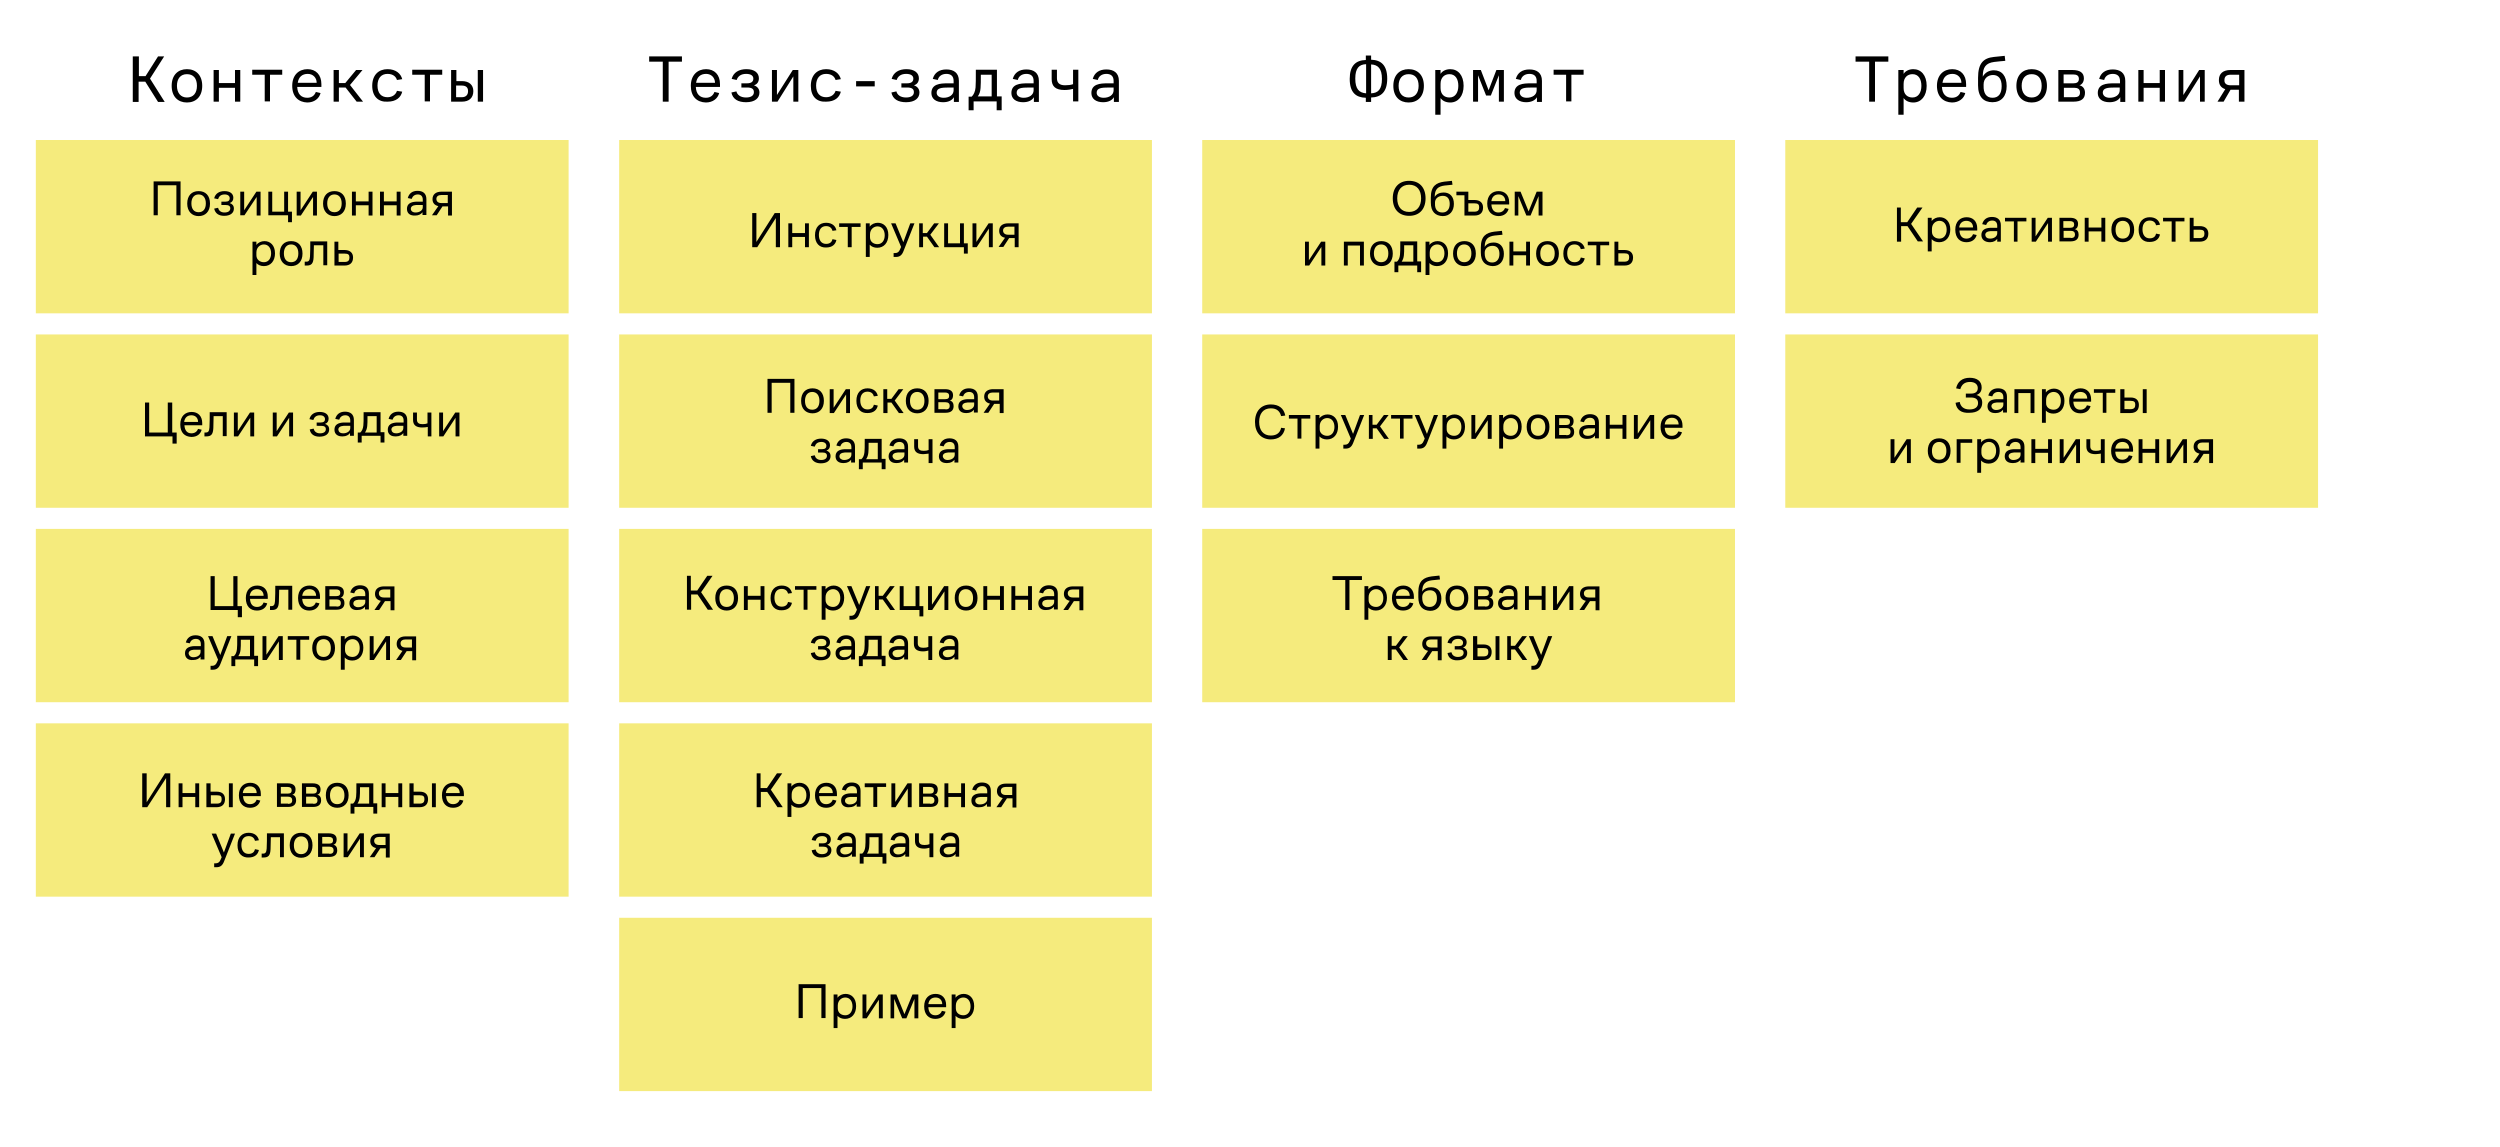 <svg xmlns="http://www.w3.org/2000/svg" xml:space="preserve" id="Layer_1" x="0" y="0" version="1.1" viewBox="0 0 900 412.8"><style>.st0{enable-background:new}.st1{fill:#f5eb7d}</style><g class="st0"><path d="M47.9 20.3H50v7.1h2.4l4.5-7.1h2.2l-5.1 8 5.3 8.4h-2.4l-4.6-7.3h-2.4v7.3h-2.1V20.3zM61.8 30.9c0-3.9 2.3-6 5.5-6s5.5 2.1 5.5 6-2.3 6-5.5 6-5.5-2.1-5.5-6m5.5 4.2c2.3 0 3.6-1.6 3.6-4.2 0-2.7-1.3-4.2-3.6-4.2s-3.6 1.6-3.6 4.2 1.4 4.2 3.6 4.2M76.9 25.2h1.9v4.7h5.8v-4.7h1.9v11.4h-1.9v-5h-5.8v5h-1.9zM95.2 26.9h-4.4v-1.8h10.8v1.8h-4.4v9.6h-1.9v-9.6zM105.2 30.9c0-3.9 2.4-6 5.5-6 3 0 5 2 5 5.4v1H107c.1 2.5 1.4 3.9 3.6 3.9 1.8 0 2.7-1 3.1-2.1l1.7.4c-.5 2-2.3 3.4-4.8 3.4-3.1-.1-5.4-2.1-5.4-6m8.8-1.1c0-1.8-1.3-3.2-3.2-3.2-2 0-3.3 1.1-3.6 3.2zM120.1 25.2h1.9v4.7h2.3l3.9-4.7h2.3l-4.5 5.4 4.7 6h-2.3l-4-5.1H122v5.1h-1.9zM134 30.9c0-3.9 2.3-6 5.5-6 3 0 4.8 1.6 5.3 3.6l-1.9.3c-.3-1.1-1.3-2.2-3.4-2.2-2.3 0-3.6 1.6-3.6 4.2 0 2.7 1.3 4.2 3.6 4.2 2 0 3.1-1.2 3.4-2.3l1.9.3c-.5 2.1-2.2 3.6-5.3 3.6-3.2.2-5.5-1.8-5.5-5.7M152.8 26.9h-4.4v-1.8h10.8v1.8h-4.4v9.6h-1.9v-9.6zM162.4 25.2h1.9v4h2c2.5 0 4.1 1.3 4.1 3.6 0 2.4-1.5 3.8-4.1 3.8h-3.9zm3.8 9.8c1.6 0 2.3-.9 2.3-2.2 0-1.4-.8-2-2.3-2h-2V35zm5.8-9.8h1.9v11.4H172z"/></g><g class="st0"><path d="M238.5 22.2h-4.8v-1.9h11.8v1.9h-4.8v14.4h-2.1V22.2zM248.7 30.9c0-3.9 2.4-6 5.5-6 3 0 5 2 5 5.4v1h-8.7c.1 2.5 1.4 3.9 3.6 3.9 1.8 0 2.7-1 3.1-2.1l1.7.4c-.5 2-2.3 3.4-4.8 3.4-3.2-.1-5.4-2.1-5.4-6m8.7-1.1c0-1.8-1.3-3.2-3.2-3.2-2 0-3.3 1.1-3.6 3.2zM263.3 33.3l1.8-.4c.3 1.2 1.4 2.2 3.5 2.2 1.9 0 2.8-.8 2.8-1.9s-.6-1.7-2.5-1.7h-2V30h2c1.7 0 2.3-.7 2.3-1.7s-.8-1.7-2.6-1.7c-1.9 0-3 .9-3.4 2.2l-1.8-.4c.6-2.3 2.6-3.5 5.3-3.5 3 0 4.5 1.4 4.5 3.3 0 1.2-.6 2.2-1.8 2.5 1.2.4 2 1.3 2 2.6 0 2-1.6 3.5-4.8 3.5-2.9 0-4.8-1.1-5.3-3.5M277.9 25.2h1.8v9l5.7-9h2v11.4h-1.8v-9.1l-5.7 9.1h-2zM291.9 30.9c0-3.9 2.3-6 5.5-6 3 0 4.8 1.6 5.3 3.6l-1.9.3c-.3-1.1-1.3-2.2-3.4-2.2-2.3 0-3.6 1.6-3.6 4.2 0 2.7 1.3 4.2 3.6 4.2 2 0 3.1-1.2 3.4-2.3l1.9.3c-.5 2.1-2.2 3.6-5.3 3.6-3.3.2-5.5-1.8-5.5-5.7M308.2 29.2h6.7v1.9h-6.7zM320.9 33.3l1.8-.4c.3 1.2 1.4 2.2 3.5 2.2 1.9 0 2.8-.8 2.8-1.9s-.6-1.7-2.5-1.7h-2V30h2c1.7 0 2.3-.7 2.3-1.7s-.8-1.7-2.6-1.7c-1.9 0-3 .9-3.4 2.2l-1.8-.4c.6-2.3 2.6-3.5 5.3-3.5 3 0 4.5 1.4 4.5 3.3 0 1.2-.6 2.2-1.8 2.5 1.2.4 2 1.3 2 2.6 0 2-1.6 3.5-4.8 3.5-2.9 0-4.8-1.1-5.3-3.5M335.3 33.5c0-3.3 3.2-3.5 5.8-3.5h2.2v-.9c0-1.8-1.1-2.5-2.6-2.5-1.7 0-2.8.9-3.1 2.2l-1.8-.4c.6-2.2 2.3-3.4 4.9-3.4s4.5 1.2 4.5 4.1v7.6h-1.8V35c-.7 1.2-2.1 1.8-3.9 1.8-2.5 0-4.2-1.2-4.2-3.3m4.4 1.7c2 0 3.6-1 3.6-2.7v-1h-1.5c-3 0-4.6.2-4.6 1.9 0 1.1 1 1.8 2.5 1.8M348.7 34.8h1.1c.7-.6 1.3-1.9 1.4-3.3.1-1.3.1-2.8.1-6.4h7.6v9.6h1.7v5h-1.8v-3.2h-8.3v3.2h-1.8zm8.3 0v-7.9h-3.9c0 2.2 0 3.6-.1 4.8-.1 1.3-.4 2.2-1 3h5zM364.1 33.5c0-3.3 3.2-3.5 5.8-3.5h2.2v-.9c0-1.8-1.1-2.5-2.6-2.5-1.7 0-2.8.9-3.1 2.2l-1.8-.4c.6-2.2 2.3-3.4 4.9-3.4s4.5 1.2 4.5 4.1v7.6h-1.8V35c-.7 1.2-2.1 1.8-3.9 1.8-2.5 0-4.2-1.2-4.2-3.3m4.4 1.7c2 0 3.6-1 3.6-2.7v-1h-1.5c-3 0-4.6.2-4.6 1.9 0 1.1 1 1.8 2.5 1.8M383.2 32.4c-3.2 0-4.6-1.3-4.6-3.9v-3.4h1.9v3.1c0 1.6.9 2.5 2.9 2.5 1.1 0 2.1-.1 2.9-.4v-5.2h1.9v11.4h-1.9V32c-.7.2-1.9.4-3.1.4M392.9 33.5c0-3.3 3.2-3.5 5.8-3.5h2.2v-.9c0-1.8-1.1-2.5-2.6-2.5-1.7 0-2.8.9-3.1 2.2l-1.8-.4c.6-2.2 2.3-3.4 4.9-3.4s4.5 1.2 4.5 4.1v7.6H401V35c-.7 1.2-2.1 1.8-3.9 1.8-2.5 0-4.2-1.2-4.2-3.3m4.4 1.7c2 0 3.6-1 3.6-2.7v-1h-1.5c-3 0-4.6.2-4.6 1.9 0 1.1 1 1.8 2.5 1.8"/></g><g class="st0"><path d="M491.7 35.2c-3.6-.1-5.8-1.9-5.8-6.8 0-4.8 2.2-6.7 5.8-6.8V20h1.9v1.5c3.6.1 5.8 2 5.8 6.8s-2.2 6.7-5.8 6.8v1.6h-1.9zm.1-1.6V23.1c-2.5.1-3.9 1.4-3.9 5.2s1.4 5.1 3.9 5.3m5.7-5.2c0-3.8-1.5-5.1-3.9-5.2v10.4c2.5-.1 3.9-1.4 3.9-5.2M501.6 30.9c0-3.9 2.3-6 5.5-6s5.5 2.1 5.5 6-2.3 6-5.5 6-5.5-2.1-5.5-6m5.5 4.2c2.3 0 3.6-1.6 3.6-4.2 0-2.7-1.3-4.2-3.6-4.2s-3.6 1.6-3.6 4.2 1.3 4.2 3.6 4.2M516.7 25.2h1.9v1.4c.6-1 1.9-1.7 3.5-1.7 2.8 0 4.8 2.2 4.8 6 0 3.7-2 6-4.8 6-1.6 0-2.8-.6-3.5-1.6v6h-1.9zm5.1 9.9c2.1 0 3.2-1.8 3.2-4.2 0-2.5-1.1-4.2-3.2-4.2-1.8 0-3.2 1.2-3.2 3.5v1.5c0 2.3 1.4 3.4 3.2 3.4M530.4 25.2h2.7l2.8 7.3 2.8-7.3h2.7v11.4h-1.8v-9.5l-2.9 7.3H535l-2.9-7.3v9.5h-1.8V25.2zM545.2 33.5c0-3.3 3.2-3.5 5.8-3.5h2.2v-.9c0-1.8-1.1-2.5-2.6-2.5-1.7 0-2.8.9-3.1 2.2l-1.8-.4c.6-2.2 2.3-3.4 4.9-3.4s4.5 1.2 4.5 4.1v7.6h-1.8V35c-.7 1.2-2.1 1.8-3.9 1.8-2.4 0-4.2-1.2-4.2-3.3m4.4 1.7c2 0 3.6-1 3.6-2.7v-1h-1.5c-3 0-4.6.2-4.6 1.9.1 1.1 1 1.8 2.5 1.8M563.7 26.9h-4.4v-1.8h10.8v1.8h-4.4v9.6h-1.9v-9.6z"/></g><g class="st0"><path d="M672.8 22.2H668v-1.9h11.8v1.9H675v14.4h-2.1V22.2zM683.4 25.2h1.9v1.4c.6-1 1.9-1.7 3.5-1.7 2.8 0 4.8 2.2 4.8 6 0 3.7-2 6-4.8 6-1.6 0-2.8-.6-3.5-1.6v6h-1.9zm5.1 9.9c2.1 0 3.2-1.8 3.2-4.2 0-2.5-1.1-4.2-3.2-4.2-1.8 0-3.2 1.2-3.2 3.5v1.5c0 2.3 1.4 3.4 3.2 3.4M697.3 30.9c0-3.9 2.4-6 5.5-6 3 0 5 2 5 5.4v1h-8.7c.1 2.5 1.4 3.9 3.6 3.9 1.8 0 2.7-1 3.1-2.1l1.7.4c-.5 2-2.3 3.4-4.8 3.4-3.1-.1-5.4-2.1-5.4-6m8.8-1.1c0-1.8-1.3-3.2-3.2-3.2-2 0-3.3 1.1-3.6 3.2zM712.1 30.7V28c0-5.2 1.9-7.1 5.7-7.5 1.6-.2 2.8-.3 3.9-.4l.2 1.8c-1.1.1-2.4.2-4 .4-3 .4-4.1 1.9-4.1 5.2v.1c.8-1.5 2.3-2.3 4-2.3 2.9 0 4.6 2.1 4.6 5.7s-1.9 5.8-5.1 5.8-5.2-1.9-5.2-6.1m5.2 4.5c2.2 0 3.3-1.5 3.3-4.2s-1.2-4-3.1-4-3.4 1.3-3.4 3.4v.4c-.1 2.8 1 4.4 3.2 4.4M725.9 30.9c0-3.9 2.3-6 5.5-6s5.5 2.1 5.5 6-2.3 6-5.5 6-5.5-2.1-5.5-6m5.5 4.2c2.3 0 3.6-1.6 3.6-4.2 0-2.7-1.3-4.2-3.6-4.2s-3.6 1.6-3.6 4.2 1.4 4.2 3.6 4.2M741 25.2h5q4.2 0 4.2 3c0 1.2-.6 2.2-1.6 2.5 1.2.3 2 1.2 2 2.7 0 2.2-1.4 3.2-4.2 3.2H741zm5.4 4.8c1.2 0 2-.4 2-1.6s-.8-1.6-2.1-1.6h-3.4V30zm.3 5c1.3 0 2.1-.4 2.1-1.7s-.9-1.7-2.1-1.7H743V35zM755.2 33.5c0-3.3 3.2-3.5 5.8-3.5h2.2v-.9c0-1.8-1.1-2.5-2.6-2.5-1.7 0-2.8.9-3.1 2.2l-1.8-.4c.6-2.2 2.3-3.4 4.9-3.4s4.5 1.2 4.5 4.1v7.6h-1.8V35c-.7 1.2-2.1 1.8-3.9 1.8-2.5 0-4.2-1.2-4.2-3.3m4.3 1.7c2 0 3.6-1 3.6-2.7v-1h-1.5c-3 0-4.6.2-4.6 1.9.1 1.1 1 1.8 2.5 1.8M769.8 25.2h1.9v4.7h5.8v-4.7h1.9v11.4h-1.9v-5h-5.8v5h-1.9zM784.2 25.2h1.8v9l5.7-9h2v11.4H792v-9.1l-5.7 9.1h-2V25.2zM806 32.3h-3l-2.5 4.3h-2.2l2.8-4.5c-1.5-.5-2.3-1.5-2.3-3.3 0-2.3 1.5-3.6 4.2-3.6h5v11.4h-2zm-3-1.6h3.1v-3.8H803c-1.5 0-2.2.7-2.2 1.9-.1 1.2.7 1.9 2.2 1.9"/></g><path d="M12.9 50.4h191.8v62.4H12.9z" class="st1"/><g class="st0"><path d="M55.2 65.3H65v12.2h-1.5V66.7h-6.7v10.8h-1.5V65.3zM67.4 73.3c0-2.9 1.6-4.5 4.1-4.5s4.1 1.6 4.1 4.5-1.7 4.5-4.1 4.5-4.1-1.7-4.1-4.5m4.1 3.1c1.7 0 2.6-1.2 2.6-3.2s-1-3.2-2.6-3.2-2.6 1.2-2.6 3.2.9 3.2 2.6 3.2M77.1 75.1l1.4-.3c.2.9.9 1.7 2.3 1.7s2.1-.6 2.1-1.5c0-.8-.5-1.2-1.7-1.2h-1.5v-1.2h1.5c1.1 0 1.5-.5 1.5-1.2 0-.8-.6-1.4-1.8-1.4-1.4 0-2.1.7-2.4 1.7l-1.4-.3c.4-1.7 1.8-2.6 3.7-2.6 2 0 3.2.9 3.2 2.4 0 .9-.4 1.6-1.3 1.9.9.3 1.5.9 1.5 2 0 1.6-1.3 2.6-3.5 2.6-1.9 0-3.2-.8-3.6-2.6M86.5 69h1.4v6.7l4.4-6.7h1.5v8.6h-1.4v-6.7L88 77.5h-1.5zM103.8 77.5h-7.2V69H98v7.2h4.3V69h1.4v7.2h1.4V80h-1.4v-2.5zM106.8 69h1.4v6.7l4.4-6.7h1.5v8.6h-1.4v-6.7l-4.4 6.7h-1.5zM116.3 73.3c0-2.9 1.6-4.5 4.1-4.5s4.1 1.6 4.1 4.5-1.7 4.5-4.1 4.5-4.1-1.7-4.1-4.5m4.1 3.1c1.7 0 2.6-1.2 2.6-3.2s-1-3.2-2.6-3.2-2.6 1.2-2.6 3.2.9 3.2 2.6 3.2M126.7 69h1.4v3.5h4.6V69h1.4v8.6h-1.4v-3.7h-4.6v3.7h-1.4zM136.8 69h1.4v3.5h4.6V69h1.4v8.6h-1.4v-3.7h-4.6v3.7h-1.4zM146.5 75.2c0-1.8 1.3-2.5 3.3-2.6h2.4v-.7c0-1.3-.7-1.9-1.8-1.9-1.2 0-1.9.7-2.2 1.6l-1.4-.3c.4-1.6 1.6-2.6 3.5-2.6s3.2.9 3.2 3v5.7h-1.4v-1c-.5.7-1.4 1.2-2.6 1.2-1.9.1-3-.8-3-2.4m3.1 1.3c1.5 0 2.6-.8 2.6-1.9v-.8h-2.4c-1.2.1-1.9.5-1.9 1.4 0 .7.6 1.3 1.7 1.3M161.2 74.3h-1.9l-2.1 3.2h-1.7l2.3-3.3c-1.4-.3-2.1-1.2-2.1-2.5 0-1.8 1.3-2.7 3.2-2.7h3.8v8.6h-1.4v-3.3zm-2.3-1.2h2.3v-2.9h-2.3c-1.1 0-1.8.5-1.8 1.4s.6 1.5 1.8 1.5"/></g><g class="st0"><path d="M90.9 87h1.4v1.2c.6-.9 1.8-1.4 2.9-1.4 2.1 0 3.8 1.5 3.8 4.4 0 2.8-1.6 4.6-4 4.6-1.1 0-2.1-.4-2.7-1.1V99h-1.4zm4.1 7.4c1.6 0 2.6-1.3 2.6-3.2S96.6 88 95 88c-1.3 0-2.7 1-2.7 2.9v1c0 1.6 1.3 2.5 2.7 2.5M100.7 91.3c0-2.9 1.6-4.5 4.1-4.5s4.1 1.6 4.1 4.5-1.7 4.5-4.1 4.5-4.1-1.7-4.1-4.5m4.1 3.1c1.7 0 2.6-1.2 2.6-3.2s-1-3.2-2.6-3.2-2.6 1.2-2.6 3.2.9 3.2 2.6 3.2M109.8 94.2h.5c.9 0 1.2-.5 1.3-1.8.1-1.4.1-4.1.1-5.5h6.1v8.6h-1.4v-7.2H113c0 1.4-.1 3.2-.1 4.3-.1 2.3-.8 3-2.5 3h-.7v-1.4zM120.4 87h1.4v3h2.2c2 0 3.1 1 3.1 2.7 0 1.8-1 2.9-3.1 2.9h-3.6zm3.7 7.3c1.3 0 1.7-.6 1.7-1.6s-.4-1.4-1.7-1.4h-2.2v3z"/></g><path d="M12.9 120.4h191.8v62.4H12.9z" class="st1"/><g class="st0"><path d="M62.1 157.1h-9.9v-12.2h1.5v10.8h6.7v-10.8H62v10.8h1.6v4h-1.5zM64.9 152.8c0-3 1.8-4.5 4.1-4.5s3.8 1.5 3.8 4v.8h-6.4c.1 1.9 1 2.9 2.5 2.9 1.4 0 2.1-.8 2.4-1.6l1.3.3c-.4 1.5-1.6 2.6-3.7 2.6-2.4-.1-4-1.5-4-4.5m6.4-.9c0-1.4-.9-2.4-2.4-2.4-1.4 0-2.4.8-2.6 2.4zM73.6 155.7h.5c.9 0 1.2-.5 1.3-1.8.1-1.4.1-4.1.1-5.5h6.1v8.6h-1.4v-7.2h-3.3c0 1.4-.1 3.2-.1 4.3-.1 2.3-.8 3-2.5 3h-.7zM84.2 148.5h1.4v6.7l4.4-6.7h1.5v8.6h-1.4v-6.7l-4.4 6.7h-1.5zM98.2 148.5h1.4v6.7l4.4-6.7h1.5v8.6h-1.4v-6.7l-4.4 6.7h-1.5zM111.5 154.6l1.4-.3c.2.9.9 1.7 2.3 1.7s2.1-.6 2.1-1.5c0-.8-.5-1.2-1.7-1.2H114v-1.2h1.5c1.1 0 1.5-.5 1.5-1.2 0-.8-.6-1.4-1.8-1.4-1.4 0-2.1.7-2.4 1.7l-1.4-.3c.4-1.7 1.8-2.6 3.7-2.6 2 0 3.2.9 3.2 2.4 0 .9-.4 1.6-1.3 1.9.9.3 1.5.9 1.5 2 0 1.6-1.3 2.6-3.5 2.6-1.8 0-3.2-.8-3.5-2.6M120.4 154.7c0-1.8 1.3-2.5 3.3-2.6h2.4v-.7c0-1.3-.7-1.9-1.8-1.9-1.2 0-1.9.7-2.2 1.6l-1.4-.3c.4-1.6 1.6-2.6 3.5-2.6s3.2.9 3.2 3v5.7H126v-1c-.5.7-1.4 1.2-2.6 1.2-1.8.1-3-.8-3-2.4m3.1 1.3c1.5 0 2.6-.8 2.6-1.9v-.8h-2.4c-1.2.1-1.9.5-1.9 1.4.1.8.7 1.3 1.7 1.3M128.8 155.7h.9c.6-.5 1-1.4 1.1-2.5.1-.8.1-1.9.1-4.8h6.1v7.2h1.4v3.7H137v-2.4h-6.8v2.4h-1.4zm6.8 0v-5.9h-3.3c0 1.7 0 2.9-.1 3.6-.1 1-.4 1.7-.8 2.3zM139.6 154.7c0-1.8 1.3-2.5 3.3-2.6h2.4v-.7c0-1.3-.7-1.9-1.8-1.9-1.2 0-1.9.7-2.2 1.6l-1.4-.3c.4-1.6 1.6-2.6 3.5-2.6s3.2.9 3.2 3v5.7h-1.4v-1c-.5.7-1.4 1.2-2.6 1.2-1.9.1-3-.8-3-2.4m3 1.3c1.5 0 2.6-.8 2.6-1.9v-.8h-2.4c-1.2.1-1.9.5-1.9 1.4.1.8.7 1.3 1.7 1.3M152 153.9c-2.1 0-3.3-.8-3.3-2.7v-2.7h1.4v2.6c0 1.2.8 1.6 2 1.6.8 0 1.3-.1 1.8-.3v-3.9h1.4v8.6H154v-3.4c-.5.1-1.2.2-2 .2M158.1 148.5h1.4v6.7l4.4-6.7h1.5v8.6H164v-6.7l-4.4 6.7h-1.5z"/></g><path d="M12.9 190.4h191.8v62.4H12.9z" class="st1"/><g class="st0"><path d="M85.7 219.6h-9.9v-12.2h1.5v10.8H84v-10.8h1.5v10.8h1.6v4h-1.5v-2.6zM88.5 215.3c0-3 1.8-4.5 4.1-4.5s3.8 1.5 3.8 4v.8H90c.1 1.9 1 2.9 2.5 2.9 1.4 0 2.1-.8 2.4-1.6l1.3.3c-.4 1.5-1.6 2.6-3.7 2.6-2.4 0-4-1.5-4-4.5m6.4-.8c0-1.4-.9-2.4-2.4-2.4-1.4 0-2.4.8-2.6 2.4zM97.2 218.2h.5c.9 0 1.2-.5 1.3-1.8.1-1.4.1-4.1.1-5.5h6.1v8.6h-1.4v-7.2h-3.3c0 1.4-.1 3.2-.1 4.3-.1 2.3-.8 3-2.5 3h-.7zM107.3 215.3c0-3 1.8-4.5 4.1-4.5s3.8 1.5 3.8 4v.8h-6.4c.1 1.9 1 2.9 2.5 2.9 1.4 0 2.1-.8 2.4-1.6l1.3.3c-.4 1.5-1.6 2.6-3.7 2.6-2.3 0-4-1.5-4-4.5m6.5-.8c0-1.4-.9-2.4-2.4-2.4-1.4 0-2.4.8-2.6 2.4zM117.2 211h3.7c2 0 2.9.8 2.9 2.2 0 .9-.3 1.7-1.2 1.9 1 .2 1.4 1 1.4 2 0 1.5-.9 2.4-2.9 2.4h-4V211zm3.9 3.6c1 0 1.4-.4 1.4-1.2q0-1.2-1.5-1.2h-2.4v2.4zm.1 3.8c1.1 0 1.5-.5 1.5-1.3s-.5-1.3-1.5-1.3h-2.6v2.5h2.6zM125.8 217.2c0-1.8 1.3-2.5 3.3-2.6h2.4v-.7c0-1.3-.7-1.9-1.8-1.9-1.2 0-1.9.7-2.2 1.6l-1.4-.3c.4-1.6 1.6-2.6 3.5-2.6s3.2.9 3.2 3v5.7h-1.4v-1c-.5.7-1.4 1.2-2.6 1.2-1.8.2-3-.8-3-2.4m3.1 1.4c1.5 0 2.6-.8 2.6-1.9v-.8h-2.4c-1.2.1-1.9.5-1.9 1.4 0 .7.7 1.3 1.7 1.3M140.5 216.4h-1.9l-2.1 3.2h-1.7l2.3-3.3c-1.4-.3-2.1-1.2-2.1-2.5 0-1.8 1.3-2.7 3.2-2.7h3.8v8.6h-1.4v-3.3zm-2.3-1.3h2.3v-2.9h-2.3c-1.1 0-1.8.5-1.8 1.4s.6 1.5 1.8 1.5"/></g><g class="st0"><path d="M66.6 235.2c0-1.8 1.3-2.5 3.3-2.6h2.4v-.7c0-1.3-.7-1.9-1.8-1.9-1.2 0-1.9.7-2.2 1.6l-1.4-.3c.4-1.6 1.6-2.6 3.5-2.6s3.2.9 3.2 3v5.7h-1.4v-1c-.5.7-1.4 1.2-2.6 1.2-1.9.2-3-.8-3-2.4m3 1.4c1.5 0 2.6-.8 2.6-1.9v-.8h-2.4c-1.2.1-1.9.5-1.9 1.4.1.7.7 1.3 1.7 1.3M75.8 239.7h.5c.8 0 1.4-.3 1.8-1.3l.4-.9-3.6-8.5h1.6l2.8 6.8 2.5-6.8h1.5l-3.9 9.9c-.6 1.6-1.4 2.2-2.8 2.2h-.8zM83.3 236.2h.9c.6-.5 1-1.4 1.1-2.5.1-.8.1-1.9.1-4.8h6.1v7.2h1.4v3.7h-1.4v-2.4h-6.8v2.4h-1.4zm6.7 0v-5.9h-3.3c0 1.7 0 2.9-.1 3.6-.1 1-.4 1.7-.8 2.3zM94.5 229h1.4v6.7l4.4-6.7h1.5v8.6h-1.4v-6.7l-4.4 6.7h-1.5zM106.8 230.3h-3.2V229h7.7v1.3h-3.2v7.2h-1.4v-7.2zM112.4 233.3c0-2.9 1.6-4.5 4.1-4.5s4.1 1.6 4.1 4.5-1.7 4.5-4.1 4.5-4.1-1.6-4.1-4.5m4.1 3.2c1.7 0 2.6-1.2 2.6-3.2s-1-3.2-2.6-3.2-2.6 1.2-2.6 3.2.9 3.2 2.6 3.2M122.7 229h1.4v1.2c.6-.9 1.8-1.4 2.9-1.4 2.1 0 3.8 1.5 3.8 4.4 0 2.8-1.6 4.6-4 4.6-1.1 0-2.1-.4-2.7-1.1v4.4h-1.4zm4.2 7.5c1.6 0 2.6-1.3 2.6-3.2s-1-3.2-2.6-3.2c-1.3 0-2.7 1-2.7 2.9v1c0 1.6 1.2 2.5 2.7 2.5M133.1 229h1.4v6.7l4.4-6.7h1.5v8.6H139v-6.7l-4.4 6.7h-1.5zM148.3 234.4h-1.9l-2.1 3.2h-1.7l2.3-3.3c-1.4-.3-2.1-1.2-2.1-2.5 0-1.8 1.3-2.7 3.2-2.7h3.8v8.6h-1.4v-3.3zm-2.3-1.3h2.3v-2.9H146c-1.1 0-1.8.5-1.8 1.4s.6 1.5 1.8 1.5"/></g><path d="M12.9 260.4h191.8v62.4H12.9z" class="st1"/><g class="st0"><path d="M51.3 278.4h1.5v10.4l6.6-10.4h1.9v12.2h-1.5v-10.5L53 290.6h-1.8v-12.2zM64.3 282h1.4v3.5h4.6V282h1.4v8.6h-1.4v-3.7h-4.6v3.7h-1.4zM74.4 282h1.4v3H78c2 0 3 1 3 2.7 0 1.8-1 2.9-3.1 2.9h-3.6V282zm3.7 7.3c1.3 0 1.7-.6 1.7-1.6s-.4-1.4-1.7-1.4h-2.2v3zm4.3-7.3h1.4v8.6h-1.4zM86 286.3c0-3 1.8-4.5 4.1-4.5s3.8 1.5 3.8 4v.8h-6.4c.1 1.9 1 2.9 2.5 2.9 1.4 0 2.1-.8 2.4-1.6l1.3.3c-.4 1.5-1.6 2.6-3.7 2.6-2.3 0-4-1.5-4-4.5m6.4-.8c0-1.4-.9-2.4-2.4-2.4-1.4 0-2.4.8-2.6 2.4zM99.8 282h3.7c2 0 2.9.8 2.9 2.2 0 .9-.3 1.7-1.2 1.9 1 .2 1.4 1 1.4 2 0 1.5-.9 2.4-2.9 2.4h-4V282zm3.8 3.7c1 0 1.4-.4 1.4-1.2q0-1.2-1.5-1.2h-2.4v2.4zm.1 3.7c1.1 0 1.5-.5 1.5-1.3s-.5-1.3-1.5-1.3h-2.6v2.5h2.6zM108.8 282h3.7c2 0 2.9.8 2.9 2.2 0 .9-.3 1.7-1.2 1.9 1 .2 1.4 1 1.4 2 0 1.5-.9 2.4-2.9 2.4h-4V282zm3.9 3.7c1 0 1.4-.4 1.4-1.2q0-1.2-1.5-1.2h-2.4v2.4zm.1 3.7c1.1 0 1.5-.5 1.5-1.3s-.5-1.3-1.5-1.3h-2.6v2.5h2.6zM117.3 286.3c0-2.9 1.6-4.5 4.1-4.5s4.1 1.6 4.1 4.5-1.7 4.5-4.1 4.5-4.1-1.6-4.1-4.5m4.1 3.2c1.7 0 2.6-1.2 2.6-3.2s-1-3.2-2.6-3.2-2.6 1.2-2.6 3.2.9 3.2 2.6 3.2M126.2 289.3h.9c.6-.5 1-1.4 1.1-2.5.1-.8.1-1.9.1-4.8h6.1v7.2h1.4v3.7h-1.4v-2.4h-6.8v2.4h-1.4zm6.7 0v-5.9h-3.3c0 1.7 0 2.9-.1 3.6-.1 1-.4 1.7-.8 2.3zM137.4 282h1.4v3.5h4.6V282h1.4v8.6h-1.4v-3.7h-4.6v3.7h-1.4zM147.5 282h1.4v3h2.2c2 0 3 1 3 2.7 0 1.8-1 2.9-3.1 2.9h-3.6V282zm3.6 7.3c1.3 0 1.7-.6 1.7-1.6s-.4-1.4-1.7-1.4h-2.2v3zm4.4-7.3h1.4v8.6h-1.4zM159.1 286.3c0-3 1.8-4.5 4.1-4.5s3.8 1.5 3.8 4v.8h-6.4c.1 1.9 1 2.9 2.5 2.9 1.4 0 2.1-.8 2.4-1.6l1.3.3c-.4 1.5-1.6 2.6-3.7 2.6-2.3 0-4-1.5-4-4.5m6.4-.8c0-1.4-.9-2.4-2.4-2.4-1.4 0-2.4.8-2.6 2.4z"/></g><g class="st0"><path d="M77.1 310.8h.5c.8 0 1.4-.3 1.8-1.3l.4-.9-3.6-8.5h1.6l2.8 6.8 2.5-6.8h1.5l-3.9 9.9c-.6 1.6-1.4 2.2-2.8 2.2h-.8zM85.5 304.3c0-3 1.7-4.5 4-4.5 2.2 0 3.4 1.2 3.7 2.7l-1.4.2c-.2-.8-.8-1.7-2.3-1.7-1.7 0-2.6 1.2-2.6 3.2 0 1.9.9 3.2 2.6 3.2 1.5 0 2.1-.8 2.3-1.7l1.4.3c-.3 1.5-1.4 2.7-3.7 2.7-2.3.1-4-1.4-4-4.4M94.2 307.3h.5c.9 0 1.2-.5 1.3-1.8.1-1.4.1-4.1.1-5.5h6.1v8.6h-1.4v-7.2h-3.3c0 1.4-.1 3.2-.1 4.3-.1 2.3-.8 3-2.5 3h-.7zM104.3 304.3c0-2.9 1.6-4.5 4.1-4.5s4.1 1.6 4.1 4.5-1.7 4.5-4.1 4.5-4.1-1.6-4.1-4.5m4.1 3.2c1.7 0 2.6-1.2 2.6-3.2s-1-3.2-2.6-3.2-2.6 1.2-2.6 3.2.9 3.2 2.6 3.2M114.6 300h3.7c2 0 2.9.8 2.9 2.2 0 .9-.3 1.7-1.2 1.9 1 .2 1.4 1 1.4 2 0 1.5-.9 2.4-2.9 2.4h-4V300zm3.9 3.7c1 0 1.4-.4 1.4-1.2q0-1.2-1.5-1.2H116v2.4zm.1 3.7c1.1 0 1.5-.5 1.5-1.3s-.5-1.3-1.5-1.3H116v2.5h2.6zM123.7 300h1.4v6.7l4.4-6.7h1.5v8.6h-1.4v-6.7l-4.4 6.7h-1.5zM138.8 305.4h-1.9l-2.1 3.2h-1.7l2.3-3.3c-1.4-.3-2.1-1.2-2.1-2.5 0-1.8 1.3-2.7 3.2-2.7h3.8v8.6h-1.4v-3.3zm-2.3-1.2h2.3v-2.9h-2.3c-1.1 0-1.8.5-1.8 1.4s.7 1.5 1.8 1.5"/></g><path d="M222.9 50.4h191.8v62.4H222.9z" class="st1"/><g class="st0"><path d="M270.8 76.7h1.5v10.4l6.6-10.4h1.9V89h-1.5V78.5L272.6 89h-1.8zM283.8 80.4h1.4v3.5h4.6v-3.5h1.4V89h-1.4v-3.7h-4.6V89h-1.4zM293.4 84.7c0-3 1.7-4.5 4-4.5 2.2 0 3.4 1.2 3.7 2.7l-1.4.2c-.2-.8-.8-1.7-2.3-1.7-1.7 0-2.6 1.2-2.6 3.2 0 1.9.9 3.2 2.6 3.2 1.5 0 2.1-.8 2.3-1.7l1.4.3c-.3 1.5-1.4 2.7-3.7 2.7-2.3.1-4-1.4-4-4.4M305.3 81.7h-3.2v-1.3h7.7v1.3h-3.2V89h-1.4v-7.3zM311.7 80.4h1.4v1.2c.6-.9 1.8-1.4 2.9-1.4 2.1 0 3.8 1.5 3.8 4.4 0 2.8-1.6 4.6-4 4.6-1.1 0-2.1-.4-2.7-1.1v4.4h-1.4zm4.2 7.5c1.6 0 2.6-1.3 2.6-3.2s-1-3.2-2.6-3.2c-1.3 0-2.7 1-2.7 2.9v1c0 1.6 1.2 2.5 2.7 2.5M321.7 91.1h.5c.8 0 1.4-.3 1.8-1.3l.4-.9-3.6-8.5h1.6l2.8 6.8 2.5-6.8h1.5l-3.9 9.9c-.6 1.6-1.4 2.2-2.8 2.2h-.8zM330.8 80.4h1.4v3.5h1.5l2.6-3.5h1.7l-3.1 4.1 3.2 4.5h-1.7l-2.7-3.8h-1.4V89h-1.4v-8.6zM347.1 89h-7.2v-8.6h1.4v7.2h4.3v-7.2h1.4v7.2h1.4v3.7H347V89zM350.1 80.4h1.4v6.7l4.4-6.7h1.5V89H356v-6.7l-4.4 6.7h-1.5zM365.2 85.7h-1.9l-2.1 3.2h-1.7l2.3-3.3c-1.4-.3-2.1-1.2-2.1-2.5 0-1.8 1.3-2.7 3.2-2.7h3.8V89h-1.4v-3.3zm-2.3-1.2h2.3v-2.9h-2.3c-1.1 0-1.8.5-1.8 1.4s.7 1.5 1.8 1.5"/></g><path d="M222.9 120.4h191.8v62.4H222.9z" class="st1"/><g class="st0"><path d="M276.2 136.4h9.8v12.2h-1.5v-10.8h-6.7v10.8h-1.5v-12.2zM288.4 144.3c0-2.9 1.6-4.5 4.1-4.5s4.1 1.6 4.1 4.5-1.7 4.5-4.1 4.5-4.1-1.6-4.1-4.5m4 3.2c1.7 0 2.6-1.2 2.6-3.2s-1-3.2-2.6-3.2-2.6 1.2-2.6 3.2.9 3.2 2.6 3.2M298.7 140.1h1.4v6.7l4.4-6.7h1.5v8.6h-1.4V142l-4.4 6.7h-1.5zM308.3 144.3c0-3 1.7-4.5 4-4.5 2.2 0 3.4 1.2 3.7 2.7l-1.4.2c-.2-.8-.8-1.7-2.3-1.7-1.7 0-2.6 1.2-2.6 3.2 0 1.9.9 3.2 2.6 3.2 1.5 0 2.1-.8 2.3-1.7l1.4.3c-.3 1.5-1.4 2.7-3.7 2.7-2.3.1-4-1.4-4-4.4M318 140.1h1.4v3.5h1.5l2.6-3.5h1.7l-3.1 4.1 3.2 4.5h-1.7l-2.7-3.8h-1.4v3.8H318zM326.1 144.3c0-2.9 1.6-4.5 4.1-4.5s4.1 1.6 4.1 4.5-1.7 4.5-4.1 4.5-4.1-1.6-4.1-4.5m4.1 3.2c1.7 0 2.6-1.2 2.6-3.2s-1-3.2-2.6-3.2-2.6 1.2-2.6 3.2.9 3.2 2.6 3.2M336.5 140.1h3.7c2 0 2.9.8 2.9 2.2 0 .9-.3 1.7-1.2 1.9 1 .2 1.4 1 1.4 2 0 1.5-.9 2.4-2.9 2.4h-4v-8.5zm3.8 3.6c1 0 1.4-.4 1.4-1.2q0-1.2-1.5-1.2h-2.4v2.4zm.1 3.7c1.1 0 1.5-.5 1.5-1.3s-.5-1.3-1.5-1.3h-2.6v2.5h2.6zM345 146.3c0-1.8 1.3-2.5 3.3-2.6h2.4v-.7c0-1.3-.7-1.9-1.8-1.9-1.2 0-1.9.7-2.2 1.6l-1.4-.3c.4-1.6 1.6-2.6 3.5-2.6s3.2.9 3.2 3v5.7h-1.4v-1c-.5.7-1.4 1.2-2.6 1.2-1.8.1-3-.8-3-2.4m3.1 1.3c1.5 0 2.6-.8 2.6-1.9v-.8h-2.4c-1.2.1-1.9.5-1.9 1.4.1.7.7 1.3 1.7 1.3M359.8 145.4h-1.9l-2.1 3.2h-1.7l2.3-3.3c-1.4-.3-2.1-1.2-2.1-2.5 0-1.8 1.3-2.7 3.2-2.7h3.8v8.6h-1.4v-3.3zm-2.4-1.2h2.3v-2.9h-2.3c-1.1 0-1.8.5-1.8 1.4s.7 1.5 1.8 1.5"/></g><g class="st0"><path d="m291.9 164.2 1.4-.3c.2.9.9 1.7 2.3 1.7s2.1-.6 2.1-1.5c0-.8-.5-1.2-1.7-1.2h-1.5v-1.2h1.5c1.1 0 1.5-.5 1.5-1.2 0-.8-.6-1.4-1.8-1.4-1.4 0-2.1.7-2.4 1.7l-1.4-.3c.4-1.7 1.8-2.6 3.7-2.6 2 0 3.2.9 3.2 2.4 0 .9-.4 1.6-1.3 1.9.9.3 1.5.9 1.5 2 0 1.6-1.3 2.6-3.5 2.6-1.9 0-3.3-.9-3.6-2.6M300.8 164.3c0-1.8 1.3-2.5 3.3-2.6h2.4v-.7c0-1.3-.7-1.9-1.8-1.9-1.2 0-1.9.7-2.2 1.6l-1.4-.3c.4-1.6 1.6-2.6 3.5-2.6s3.2.9 3.2 3v5.7h-1.4v-1c-.5.7-1.4 1.2-2.6 1.2-1.8.1-3-.8-3-2.4m3.1 1.3c1.5 0 2.6-.8 2.6-1.9v-.8h-2.4c-1.2.1-1.9.5-1.9 1.4 0 .7.7 1.3 1.7 1.3M309.2 165.3h.9c.6-.5 1-1.4 1.1-2.5.1-.8.1-1.9.1-4.8h6.1v7.2h1.4v3.7h-1.4v-2.4h-6.8v2.4h-1.4zm6.8 0v-5.9h-3.3c0 1.7 0 2.9-.1 3.6-.1 1-.4 1.7-.8 2.3zM319.9 164.3c0-1.8 1.3-2.5 3.3-2.6h2.4v-.7c0-1.3-.7-1.9-1.8-1.9-1.2 0-1.9.7-2.2 1.6l-1.4-.3c.4-1.6 1.6-2.6 3.5-2.6s3.2.9 3.2 3v5.7h-1.4v-1c-.5.7-1.4 1.2-2.6 1.2-1.8.1-3-.8-3-2.4m3.1 1.3c1.5 0 2.6-.8 2.6-1.9v-.8h-2.4c-1.2.1-1.9.5-1.9 1.4.1.7.7 1.3 1.7 1.3M332.4 163.5c-2.1 0-3.3-.8-3.3-2.7v-2.7h1.4v2.6c0 1.2.8 1.6 2 1.6.8 0 1.3-.1 1.8-.3v-3.9h1.4v8.6h-1.4v-3.4c-.4 0-1.2.2-1.9.2M338 164.3c0-1.8 1.3-2.5 3.3-2.6h2.4v-.7c0-1.3-.7-1.9-1.8-1.9-1.2 0-1.9.7-2.2 1.6l-1.4-.3c.4-1.6 1.6-2.6 3.5-2.6s3.2.9 3.2 3v5.7h-1.4v-1c-.5.7-1.4 1.2-2.6 1.2-1.8.1-3-.8-3-2.4m3.1 1.3c1.5 0 2.6-.8 2.6-1.9v-.8h-2.4c-1.2.1-1.9.5-1.9 1.4.1.7.7 1.3 1.7 1.3"/></g><path d="M222.9 190.4h191.8v62.4H222.9z" class="st1"/><g class="st0"><path d="M247.2 207.3h1.5v5.3h2.3l3.6-5.3h1.9l-4.1 5.9 4.3 6.3h-1.9l-3.7-5.5h-2.3v5.5h-1.5v-12.2zM257.5 215.3c0-2.9 1.6-4.5 4.1-4.5s4.1 1.6 4.1 4.5-1.7 4.5-4.1 4.5-4.1-1.6-4.1-4.5m4.1 3.2c1.7 0 2.6-1.2 2.6-3.2s-1-3.2-2.6-3.2-2.6 1.2-2.6 3.2.9 3.2 2.6 3.2M267.8 211h1.4v3.5h4.6V211h1.4v8.6h-1.4v-3.7h-4.6v3.7h-1.4zM277.4 215.3c0-3 1.7-4.5 4-4.5 2.2 0 3.4 1.2 3.7 2.7l-1.4.2c-.2-.8-.8-1.7-2.3-1.7-1.7 0-2.6 1.2-2.6 3.2 0 1.9.9 3.2 2.6 3.2 1.5 0 2.1-.8 2.3-1.7l1.4.3c-.3 1.5-1.4 2.7-3.7 2.7-2.3.1-4-1.4-4-4.4M289.4 212.3h-3.2V211h7.7v1.3h-3.2v7.2h-1.4v-7.2zM295.8 211h1.4v1.2c.6-.9 1.8-1.4 2.9-1.4 2.1 0 3.8 1.5 3.8 4.4 0 2.8-1.6 4.6-4 4.6-1.1 0-2.1-.4-2.7-1.1v4.4h-1.4zm4.1 7.5c1.6 0 2.6-1.3 2.6-3.2s-1-3.2-2.6-3.2c-1.3 0-2.7 1-2.7 2.9v1c0 1.6 1.3 2.5 2.7 2.5M305.8 221.7h.5c.8 0 1.4-.3 1.8-1.3l.4-.9-3.6-8.5h1.6l2.8 6.8 2.5-6.8h1.5l-3.9 9.9c-.6 1.6-1.4 2.2-2.8 2.2h-.8zM314.9 211h1.4v3.5h1.5l2.6-3.5h1.7l-3.1 4.1 3.2 4.5h-1.7l-2.7-3.8h-1.4v3.8H315V211zM331.1 219.6h-7.2V211h1.4v7.2h4.3V211h1.4v7.2h1.4v3.7H331v-2.3zM334.1 211h1.4v6.7l4.4-6.7h1.5v8.6H340v-6.7l-4.4 6.7h-1.5zM343.7 215.3c0-2.9 1.6-4.5 4.1-4.5s4.1 1.6 4.1 4.5-1.7 4.5-4.1 4.5-4.1-1.6-4.1-4.5m4 3.2c1.7 0 2.6-1.2 2.6-3.2s-1-3.2-2.6-3.2-2.6 1.2-2.6 3.2.9 3.2 2.6 3.2M354 211h1.4v3.5h4.6V211h1.4v8.6H360v-3.7h-4.6v3.7H354zM364.1 211h1.4v3.5h4.6V211h1.4v8.6h-1.4v-3.7h-4.6v3.7h-1.4zM373.8 217.2c0-1.8 1.3-2.5 3.3-2.6h2.4v-.7c0-1.3-.7-1.9-1.8-1.9-1.2 0-1.9.7-2.2 1.6l-1.4-.3c.4-1.6 1.6-2.6 3.5-2.6s3.2.9 3.2 3v5.7h-1.4v-1c-.5.7-1.4 1.2-2.6 1.2-1.8.2-3-.8-3-2.4m3.1 1.4c1.5 0 2.6-.8 2.6-1.9v-.8h-2.4c-1.2.1-1.9.5-1.9 1.4 0 .7.7 1.3 1.7 1.3M388.5 216.4h-1.9l-2.1 3.2h-1.7l2.3-3.3c-1.4-.3-2.1-1.2-2.1-2.5 0-1.8 1.3-2.7 3.2-2.7h3.8v8.6h-1.4v-3.3zm-2.3-1.3h2.3v-2.9h-2.3c-1.1 0-1.8.5-1.8 1.4s.7 1.5 1.8 1.5"/></g><g class="st0"><path d="m291.9 235.1 1.4-.3c.2.9.9 1.7 2.3 1.7s2.1-.6 2.1-1.5c0-.8-.5-1.2-1.7-1.2h-1.5v-1.2h1.5c1.1 0 1.5-.5 1.5-1.2 0-.8-.6-1.4-1.8-1.4-1.4 0-2.1.7-2.4 1.7l-1.4-.3c.4-1.7 1.8-2.6 3.7-2.6 2 0 3.2.9 3.2 2.4 0 .9-.4 1.6-1.3 1.9.9.3 1.5.9 1.5 2 0 1.6-1.3 2.6-3.5 2.6-1.9.1-3.3-.8-3.6-2.6M300.8 235.2c0-1.8 1.3-2.5 3.3-2.6h2.4v-.7c0-1.3-.7-1.9-1.8-1.9-1.2 0-1.9.7-2.2 1.6l-1.4-.3c.4-1.6 1.6-2.6 3.5-2.6s3.2.9 3.2 3v5.7h-1.4v-1c-.5.7-1.4 1.2-2.6 1.2-1.8.2-3-.8-3-2.4m3.1 1.4c1.5 0 2.6-.8 2.6-1.9v-.8h-2.4c-1.2.1-1.9.5-1.9 1.4 0 .7.7 1.3 1.7 1.3M309.2 236.2h.9c.6-.5 1-1.4 1.1-2.5.1-.8.1-1.9.1-4.8h6.1v7.2h1.4v3.7h-1.4v-2.4h-6.8v2.4h-1.4zm6.8 0v-5.9h-3.3c0 1.7 0 2.9-.1 3.6-.1 1-.4 1.7-.8 2.3zM319.9 235.2c0-1.8 1.3-2.5 3.3-2.6h2.4v-.7c0-1.3-.7-1.9-1.8-1.9-1.2 0-1.9.7-2.2 1.6l-1.4-.3c.4-1.6 1.6-2.6 3.5-2.6s3.2.9 3.2 3v5.7h-1.4v-1c-.5.7-1.4 1.2-2.6 1.2-1.8.2-3-.8-3-2.4m3.1 1.4c1.5 0 2.6-.8 2.6-1.9v-.8h-2.4c-1.2.1-1.9.5-1.9 1.4.1.7.7 1.3 1.7 1.3M332.3 234.5c-2.1 0-3.3-.8-3.3-2.7V229h1.4v2.6c0 1.2.8 1.6 2 1.6.8 0 1.3-.1 1.8-.3V229h1.4v8.6h-1.4v-3.4c-.3.1-1.1.3-1.9.3M338 235.2c0-1.8 1.3-2.5 3.3-2.6h2.4v-.7c0-1.3-.7-1.9-1.8-1.9-1.2 0-1.9.7-2.2 1.6l-1.4-.3c.4-1.6 1.6-2.6 3.5-2.6s3.2.9 3.2 3v5.7h-1.4v-1c-.5.7-1.4 1.2-2.6 1.2-1.8.2-3-.8-3-2.4m3.1 1.4c1.5 0 2.6-.8 2.6-1.9v-.8h-2.4c-1.2.1-1.9.5-1.9 1.4.1.7.7 1.3 1.7 1.3"/></g><path d="M222.9 260.4h191.8v62.4H222.9z" class="st1"/><g class="st0"><path d="M272.3 278.4h1.5v5.3h2.3l3.6-5.3h1.9l-4.1 5.9 4.3 6.3h-1.9l-3.7-5.5h-2.3v5.5h-1.5v-12.2zM283.5 282h1.4v1.2c.6-.9 1.8-1.4 2.9-1.4 2.1 0 3.8 1.5 3.8 4.4 0 2.8-1.6 4.6-4 4.6-1.1 0-2.1-.4-2.7-1.1v4.4h-1.4zm4.2 7.5c1.6 0 2.6-1.3 2.6-3.2s-1-3.2-2.6-3.2c-1.3 0-2.7 1-2.7 2.9v1c0 1.6 1.2 2.5 2.7 2.5M293.4 286.3c0-3 1.8-4.5 4.1-4.5s3.8 1.5 3.8 4v.8h-6.4c.1 1.9 1 2.9 2.5 2.9 1.4 0 2.1-.8 2.4-1.6l1.3.3c-.4 1.5-1.6 2.6-3.7 2.6-2.4 0-4-1.5-4-4.5m6.4-.8c0-1.4-.9-2.4-2.4-2.4-1.4 0-2.4.8-2.6 2.4zM302.8 288.2c0-1.8 1.3-2.5 3.3-2.6h2.4v-.7c0-1.3-.7-1.9-1.8-1.9-1.2 0-1.9.7-2.2 1.6l-1.4-.3c.4-1.6 1.6-2.6 3.5-2.6s3.2.9 3.2 3v5.7h-1.4v-1c-.5.7-1.4 1.2-2.6 1.2-1.8.2-3-.8-3-2.4m3.1 1.4c1.5 0 2.6-.8 2.6-1.9v-.8h-2.4c-1.2.1-1.9.5-1.9 1.4 0 .7.7 1.3 1.7 1.3M314.5 283.4h-3.2V282h7.7v1.3h-3.2v7.2h-1.4v-7.1zM320.9 282h1.4v6.7l4.4-6.7h1.5v8.6h-1.4v-6.7l-4.4 6.7h-1.5zM331 282h3.7c2 0 2.9.8 2.9 2.2 0 .9-.3 1.7-1.2 1.9 1 .2 1.4 1 1.4 2 0 1.5-.9 2.4-2.9 2.4h-4V282zm3.8 3.7c1 0 1.4-.4 1.4-1.2q0-1.2-1.5-1.2h-2.4v2.4zm.1 3.7c1.1 0 1.5-.5 1.5-1.3s-.5-1.3-1.5-1.3h-2.6v2.5h2.6zM340 282h1.4v3.5h4.6V282h1.4v8.6H346v-3.7h-4.6v3.7H340zM349.7 288.2c0-1.8 1.3-2.5 3.3-2.6h2.4v-.7c0-1.3-.7-1.9-1.8-1.9-1.2 0-1.9.7-2.2 1.6l-1.4-.3c.4-1.6 1.6-2.6 3.5-2.6s3.2.9 3.2 3v5.7h-1.4v-1c-.5.7-1.4 1.2-2.6 1.2-1.9.2-3-.8-3-2.4m3.1 1.4c1.5 0 2.6-.8 2.6-1.9v-.8H353c-1.2.1-1.9.5-1.9 1.4 0 .7.6 1.3 1.7 1.3M364.4 287.4h-1.9l-2.1 3.2h-1.7l2.3-3.3c-1.4-.3-2.1-1.2-2.1-2.5 0-1.8 1.3-2.7 3.2-2.7h3.8v8.6h-1.4v-3.3zm-2.3-1.2h2.3v-2.9h-2.3c-1.1 0-1.8.5-1.8 1.4s.6 1.5 1.8 1.5"/></g><g class="st0"><path d="m292.2 306.1 1.4-.3c.2.9.9 1.7 2.3 1.7s2.1-.6 2.1-1.5c0-.8-.5-1.2-1.7-1.2h-1.5v-1.2h1.5c1.1 0 1.5-.5 1.5-1.2 0-.8-.6-1.4-1.8-1.4-1.4 0-2.1.7-2.4 1.7l-1.4-.3c.4-1.7 1.8-2.6 3.7-2.6 2 0 3.2.9 3.2 2.4 0 .9-.4 1.6-1.3 1.9.9.3 1.5.9 1.5 2 0 1.6-1.3 2.6-3.5 2.6-1.9.1-3.3-.8-3.6-2.6M301.1 306.2c0-1.8 1.3-2.5 3.3-2.6h2.4v-.7c0-1.3-.7-1.9-1.8-1.9-1.2 0-1.9.7-2.2 1.6l-1.4-.3c.4-1.6 1.6-2.6 3.5-2.6s3.2.9 3.2 3v5.7h-1.4v-1c-.5.7-1.4 1.2-2.6 1.2-1.8.2-3-.8-3-2.4m3.1 1.4c1.5 0 2.6-.8 2.6-1.9v-.8h-2.4c-1.2.1-1.9.5-1.9 1.4 0 .7.7 1.3 1.7 1.3M309.5 307.3h.9c.6-.5 1-1.4 1.1-2.5.1-.8.1-1.9.1-4.8h6.1v7.2h1.4v3.7h-1.4v-2.4h-6.8v2.4h-1.4zm6.8 0v-5.9H313c0 1.7 0 2.9-.1 3.6-.1 1-.4 1.7-.8 2.3zM320.3 306.2c0-1.8 1.3-2.5 3.3-2.6h2.4v-.7c0-1.3-.7-1.9-1.8-1.9-1.2 0-1.9.7-2.2 1.6l-1.4-.3c.4-1.6 1.6-2.6 3.5-2.6s3.2.9 3.2 3v5.7h-1.4v-1c-.5.7-1.4 1.2-2.6 1.2-1.9.2-3-.8-3-2.4m3 1.4c1.5 0 2.6-.8 2.6-1.9v-.8h-2.4c-1.2.1-1.9.5-1.9 1.4.1.7.7 1.3 1.7 1.3M332.7 305.5c-2.1 0-3.3-.8-3.3-2.7V300h1.4v2.6c0 1.2.8 1.6 2 1.6.8 0 1.3-.1 1.8-.3V300h1.4v8.6h-1.4v-3.4c-.4.1-1.2.3-1.9.3M338.3 306.2c0-1.8 1.3-2.5 3.3-2.6h2.4v-.7c0-1.3-.7-1.9-1.8-1.9-1.2 0-1.9.7-2.2 1.6l-1.4-.3c.4-1.6 1.6-2.6 3.5-2.6s3.2.9 3.2 3v5.7H344v-1c-.5.7-1.4 1.2-2.6 1.2-1.9.2-3.1-.8-3.1-2.4m3.1 1.4c1.5 0 2.6-.8 2.6-1.9v-.8h-2.4c-1.2.1-1.9.5-1.9 1.4.1.7.7 1.3 1.7 1.3"/></g><path d="M222.9 330.4h191.8v62.4H222.9z" class="st1"/><g class="st0"><path d="M287.4 354.3h9.8v12.2h-1.5v-10.8H289v10.8h-1.5v-12.2zM300.1 358h1.4v1.2c.6-.9 1.8-1.4 2.9-1.4 2.1 0 3.8 1.5 3.8 4.4 0 2.8-1.6 4.6-4 4.6-1.1 0-2.1-.4-2.7-1.1v4.4h-1.4zm4.2 7.5c1.6 0 2.6-1.3 2.6-3.2s-1-3.2-2.6-3.2c-1.3 0-2.7 1-2.7 2.9v1c0 1.6 1.2 2.5 2.7 2.5M310.5 358h1.4v6.7l4.4-6.7h1.5v8.6h-1.4v-6.7l-4.4 6.7h-1.5zM320.6 358h2.1l2.9 7.1 2.9-7.1h2.1v8.6h-1.4v-7l-2.9 7h-1.5l-2.9-7v7h-1.3zM332.7 362.3c0-3 1.8-4.5 4.1-4.5s3.8 1.5 3.8 4v.8h-6.4c.1 1.9 1 2.9 2.5 2.9 1.4 0 2.1-.8 2.4-1.6l1.3.3c-.4 1.5-1.6 2.6-3.7 2.6-2.3 0-4-1.5-4-4.5m6.5-.8c0-1.4-.9-2.4-2.4-2.4-1.4 0-2.4.8-2.6 2.4zM342.6 358h1.4v1.2c.6-.9 1.8-1.4 2.9-1.4 2.1 0 3.8 1.5 3.8 4.4 0 2.8-1.6 4.6-4 4.6-1.1 0-2.1-.4-2.7-1.1v4.4h-1.4zm4.2 7.5c1.6 0 2.6-1.3 2.6-3.2s-1-3.2-2.6-3.2c-1.3 0-2.7 1-2.7 2.9v1c0 1.6 1.2 2.5 2.7 2.5"/></g><path d="M432.8 50.4h191.8v62.4H432.8z" class="st1"/><g class="st0"><path d="M501.4 71.4c0-4 2.3-6.3 5.9-6.3s5.9 2.3 5.9 6.3-2.3 6.3-5.9 6.3-5.9-2.3-5.9-6.3m5.9 4.9c2.8 0 4.3-2 4.3-4.9 0-3-1.5-4.9-4.3-4.9s-4.3 2-4.3 4.9c0 3 1.5 4.9 4.3 4.9M515.1 72.9v-1.8c0-4.2 2-5.3 4.8-5.7l2.8-.3.2 1.4c-.8.1-1.9.2-2.9.3-2.2.3-3.5 1.2-3.5 4v.1c.6-1.1 1.9-1.6 3.2-1.6 2.3 0 3.7 1.5 3.7 4.1s-1.5 4.4-4 4.4c-2.7-.1-4.3-1.6-4.3-4.9m4.2 3.6c1.7 0 2.6-1.3 2.6-3.1 0-1.9-.9-2.9-2.5-2.9s-2.8 1-2.8 2.4v.3c-.1 2.2.9 3.3 2.7 3.3M527.1 70.3h-2.8V69h4.3v3h2.2c2 0 3.1 1 3.1 2.7 0 1.8-1 2.9-3.1 2.9h-3.6v-7.3zm3.7 5.9c1.3 0 1.7-.6 1.7-1.6s-.4-1.4-1.7-1.4h-2.2v3zM535.4 73.3c0-3 1.8-4.5 4.1-4.5s3.8 1.5 3.8 4v.8h-6.4c.1 1.9 1 2.9 2.5 2.9 1.4 0 2.1-.8 2.4-1.6l1.3.3c-.4 1.5-1.6 2.6-3.7 2.6-2.3-.1-4-1.6-4-4.5m6.5-.9c0-1.4-.9-2.4-2.4-2.4-1.4 0-2.4.8-2.6 2.4zM545.3 69h2.1l2.9 7.1 2.9-7.1h2.1v8.6h-1.4v-7l-2.9 7h-1.5l-2.9-7v7h-1.3z"/></g><g class="st0"><path d="M469.8 87h1.4v6.7l4.4-6.7h1.5v8.6h-1.4v-6.7l-4.4 6.7h-1.5zM483.7 87h7.3v8.6h-1.4v-7.2h-4.4v7.2h-1.4V87zM493.2 91.3c0-2.9 1.6-4.5 4.1-4.5s4.1 1.6 4.1 4.5-1.7 4.5-4.1 4.5-4.1-1.7-4.1-4.5m4 3.1c1.7 0 2.6-1.2 2.6-3.2s-1-3.2-2.6-3.2-2.6 1.2-2.6 3.2 1 3.2 2.6 3.2M502 94.2h.9c.6-.5 1-1.4 1.1-2.5.1-.8.1-1.9.1-4.8h6.1v7.2h1.4V98h-1.4v-2.4h-6.8V98H502zm6.8 0v-5.9h-3.3c0 1.7 0 2.9-.1 3.6-.1 1-.4 1.7-.8 2.3zM513.2 87h1.4v1.2c.6-.9 1.8-1.4 2.9-1.4 2.1 0 3.8 1.5 3.8 4.4 0 2.8-1.6 4.6-4 4.6-1.1 0-2.1-.4-2.7-1.1V99h-1.4zm4.2 7.4c1.6 0 2.6-1.3 2.6-3.2s-1-3.2-2.6-3.2c-1.3 0-2.7 1-2.7 2.9v1c0 1.6 1.2 2.5 2.7 2.5M523.1 91.3c0-2.9 1.6-4.5 4.1-4.5s4.1 1.6 4.1 4.5-1.7 4.5-4.1 4.5-4.1-1.7-4.1-4.5m4 3.1c1.7 0 2.6-1.2 2.6-3.2s-1-3.2-2.6-3.2-2.6 1.2-2.6 3.2 1 3.2 2.6 3.2M533.1 90.9v-1.8c0-4.2 2-5.3 4.8-5.7l2.8-.3.2 1.4c-.8.1-1.9.2-2.9.3-2.2.3-3.5 1.2-3.5 4v.1c.6-1.1 1.9-1.6 3.2-1.6 2.3 0 3.7 1.5 3.7 4.1s-1.5 4.4-4 4.4c-2.7-.1-4.3-1.6-4.3-4.9m4.1 3.6c1.7 0 2.6-1.3 2.6-3.1 0-1.9-.9-2.9-2.5-2.9s-2.8 1-2.8 2.4v.3c0 2.2 1 3.3 2.7 3.3M543.4 87h1.4v3.5h4.6V87h1.4v8.6h-1.4v-3.7h-4.6v3.7h-1.4zM553 91.3c0-2.9 1.6-4.5 4.1-4.5s4.1 1.6 4.1 4.5-1.7 4.5-4.1 4.5-4.1-1.7-4.1-4.5m4.1 3.1c1.7 0 2.6-1.2 2.6-3.2s-1-3.2-2.6-3.2-2.6 1.2-2.6 3.2.9 3.2 2.6 3.2M562.8 91.3c0-3 1.7-4.5 4-4.5 2.2 0 3.4 1.2 3.7 2.7l-1.4.2c-.2-.8-.8-1.7-2.3-1.7-1.7 0-2.6 1.2-2.6 3.2 0 1.9.9 3.2 2.6 3.2 1.5 0 2.1-.8 2.3-1.7l1.4.3c-.3 1.5-1.4 2.7-3.7 2.7s-4-1.5-4-4.4M574.8 88.3h-3.2V87h7.7v1.3h-3.2v7.2h-1.4v-7.2zM581.2 87h1.4v3h2.2c2 0 3.1 1 3.1 2.7 0 1.8-1 2.9-3.1 2.9h-3.6zm3.6 7.2c1.3 0 1.7-.6 1.7-1.6s-.4-1.4-1.7-1.4h-2.2v3z"/></g><path d="M432.8 120.4h191.8v62.4H432.8z" class="st1"/><g class="st0"><path d="M451.8 151.9c0-4 2.3-6.3 5.7-6.3 2.9 0 4.7 1.4 5.2 4l-1.5.2c-.4-1.6-1.4-2.8-3.7-2.8-2.8 0-4.2 2-4.2 4.9 0 3 1.5 4.9 4.2 4.9 2.3 0 3.4-1.2 3.7-2.8l1.4.2c-.5 2.6-2.3 4-5.2 4-3.4-.1-5.6-2.4-5.6-6.3M467.2 150.7H464v-1.3h7.7v1.3h-3.2v7.2h-1.4v-7.2zM473.6 149.4h1.4v1.2c.6-.9 1.8-1.4 2.9-1.4 2.1 0 3.8 1.5 3.8 4.4 0 2.8-1.6 4.6-4 4.6-1.1 0-2.1-.4-2.7-1.1v4.4h-1.4zm4.2 7.5c1.6 0 2.6-1.3 2.6-3.2s-1-3.2-2.6-3.2c-1.3 0-2.7 1-2.7 2.9v1c-.1 1.5 1.2 2.5 2.7 2.5M483.6 160.1h.5c.8 0 1.4-.3 1.8-1.3l.4-.9-3.6-8.5h1.6l2.8 6.8 2.5-6.8h1.5l-3.9 9.9c-.6 1.6-1.4 2.2-2.8 2.2h-.8zM492.7 149.4h1.4v3.5h1.5l2.6-3.5h1.7l-3.1 4.1 3.2 4.5h-1.7l-2.7-3.8h-1.4v3.8h-1.4v-8.6zM504 150.7h-3.2v-1.3h7.7v1.3h-3.2v7.2H504zM510.2 160.1h.5c.8 0 1.4-.3 1.8-1.3l.4-.9-3.6-8.5h1.6l2.8 6.8 2.5-6.8h1.5l-3.9 9.9c-.6 1.6-1.4 2.2-2.8 2.2h-.8zM519.3 149.4h1.4v1.2c.6-.9 1.8-1.4 2.9-1.4 2.1 0 3.8 1.5 3.8 4.4 0 2.8-1.6 4.6-4 4.6-1.1 0-2.1-.4-2.7-1.1v4.4h-1.4zm4.2 7.5c1.6 0 2.6-1.3 2.6-3.2s-1-3.2-2.6-3.2c-1.3 0-2.7 1-2.7 2.9v1c-.1 1.5 1.2 2.5 2.7 2.5M529.7 149.4h1.4v6.7l4.4-6.7h1.5v8.6h-1.4v-6.7l-4.4 6.7h-1.5zM539.7 149.4h1.4v1.2c.6-.9 1.8-1.4 2.9-1.4 2.1 0 3.8 1.5 3.8 4.4 0 2.8-1.6 4.6-4 4.6-1.1 0-2.1-.4-2.7-1.1v4.4h-1.4zm4.2 7.5c1.6 0 2.6-1.3 2.6-3.2s-1-3.2-2.6-3.2c-1.3 0-2.7 1-2.7 2.9v1c0 1.5 1.2 2.5 2.7 2.5M549.6 153.7c0-2.9 1.6-4.5 4.1-4.5s4.1 1.6 4.1 4.5-1.7 4.5-4.1 4.5-4.1-1.7-4.1-4.5m4.1 3.2c1.7 0 2.6-1.2 2.6-3.2s-1-3.2-2.6-3.2-2.6 1.2-2.6 3.2.9 3.2 2.6 3.2M559.9 149.4h3.7c2 0 2.9.8 2.9 2.2 0 .9-.3 1.7-1.2 1.9 1 .2 1.4 1 1.4 2 0 1.5-.9 2.4-2.9 2.4h-4v-8.5zm3.9 3.6c1 0 1.4-.4 1.4-1.2q0-1.2-1.5-1.2h-2.4v2.4zm.1 3.7c1.1 0 1.5-.5 1.5-1.3s-.5-1.3-1.5-1.3h-2.6v2.5h2.6zM568.5 155.6c0-1.8 1.3-2.5 3.3-2.6h2.4v-.7c0-1.3-.7-1.9-1.8-1.9-1.2 0-1.9.7-2.2 1.6l-1.3-.3c.4-1.6 1.6-2.6 3.5-2.6s3.2.9 3.2 3v5.7h-1.4v-1c-.5.7-1.4 1.2-2.6 1.2-1.9.1-3.1-.8-3.1-2.4m3.1 1.3c1.5 0 2.6-.8 2.6-1.9v-.8h-2.4c-1.2.1-1.9.5-1.9 1.4 0 .8.7 1.3 1.7 1.3M578.1 149.4h1.4v3.5h4.6v-3.5h1.4v8.6h-1.4v-3.7h-4.6v3.7h-1.4zM588.2 149.4h1.4v6.7l4.4-6.7h1.5v8.6h-1.4v-6.7l-4.4 6.7h-1.5zM597.8 153.7c0-3 1.8-4.5 4.1-4.5s3.8 1.5 3.8 4v.8h-6.4c.1 1.9 1 2.9 2.5 2.9 1.4 0 2.1-.8 2.4-1.6l1.3.3c-.4 1.5-1.6 2.6-3.7 2.6-2.3-.1-4-1.5-4-4.5m6.5-.9c0-1.4-.9-2.4-2.4-2.4-1.4 0-2.4.8-2.6 2.4z"/></g><path d="M432.8 190.4h191.8v62.4H432.8z" class="st1"/><g class="st0"><path d="M484.3 208.8h-4.6v-1.4h10.6v1.4h-4.5v10.8h-1.5zM491.2 211h1.4v1.2c.6-.9 1.8-1.4 2.9-1.4 2.1 0 3.8 1.5 3.8 4.4 0 2.8-1.6 4.6-4 4.6-1.1 0-2.1-.4-2.7-1.1v4.4h-1.4zm4.2 7.5c1.6 0 2.6-1.3 2.6-3.2s-1-3.2-2.6-3.2c-1.3 0-2.7 1-2.7 2.9v1c0 1.6 1.2 2.5 2.7 2.5M501.1 215.3c0-3 1.8-4.5 4.1-4.5 2.2 0 3.8 1.5 3.8 4v.8h-6.4c.1 1.9 1 2.9 2.5 2.9 1.4 0 2.1-.8 2.4-1.6l1.3.3c-.4 1.5-1.6 2.6-3.7 2.6-2.4 0-4-1.5-4-4.5m6.4-.8c0-1.4-.9-2.4-2.4-2.4-1.4 0-2.4.8-2.6 2.4zM510.6 215v-1.8c0-4.2 2-5.3 4.8-5.7l2.8-.3.2 1.4c-.8.1-1.9.2-2.9.3-2.2.3-3.5 1.2-3.5 4v.1c.6-1.1 1.9-1.6 3.2-1.6 2.3 0 3.7 1.5 3.7 4.1s-1.5 4.4-4 4.4c-2.7-.1-4.3-1.6-4.3-4.9m4.1 3.5c1.7 0 2.6-1.3 2.6-3.1 0-1.9-.9-2.9-2.5-2.9s-2.8 1-2.8 2.4v.3c0 2.2 1 3.3 2.7 3.3M520.4 215.3c0-2.9 1.6-4.5 4.1-4.5s4.1 1.6 4.1 4.5-1.7 4.5-4.1 4.5-4.1-1.6-4.1-4.5m4.1 3.2c1.7 0 2.6-1.2 2.6-3.2s-1-3.2-2.6-3.2-2.6 1.2-2.6 3.2.9 3.2 2.6 3.2M530.8 211h3.7c2 0 2.9.8 2.9 2.2 0 .9-.3 1.7-1.2 1.9 1 .2 1.4 1 1.4 2 0 1.5-.9 2.4-2.9 2.4h-4V211zm3.8 3.6c1 0 1.4-.4 1.4-1.2q0-1.2-1.5-1.2h-2.4v2.4zm.1 3.8c1.1 0 1.5-.5 1.5-1.3s-.5-1.3-1.5-1.3h-2.6v2.5h2.6zM539.3 217.2c0-1.8 1.3-2.5 3.3-2.6h2.4v-.7c0-1.3-.7-1.9-1.8-1.9-1.2 0-1.9.7-2.2 1.6l-1.4-.3c.4-1.6 1.6-2.6 3.5-2.6s3.2.9 3.2 3v5.7H545v-1c-.5.7-1.4 1.2-2.6 1.2-1.9.2-3.1-.8-3.1-2.4m3.1 1.4c1.5 0 2.6-.8 2.6-1.9v-.8h-2.4c-1.2.1-1.9.5-1.9 1.4.1.7.7 1.3 1.7 1.3M549 211h1.4v3.5h4.6V211h1.4v8.6H555v-3.7h-4.6v3.7H549zM559.1 211h1.4v6.7l4.4-6.7h1.5v8.6H565v-6.7l-4.4 6.7h-1.5zM574.3 216.4h-1.9l-2.1 3.2h-1.7l2.3-3.3c-1.4-.3-2.1-1.2-2.1-2.5 0-1.8 1.3-2.7 3.2-2.7h3.8v8.6h-1.4v-3.3zm-2.3-1.3h2.3v-2.9H572c-1.1 0-1.8.5-1.8 1.4s.6 1.5 1.8 1.5"/></g><g class="st0"><path d="M499.6 229h1.4v3.5h1.5l2.6-3.5h1.7l-3.1 4.1 3.2 4.5h-1.7l-2.7-3.8H501v3.8h-1.4zM517.5 234.4h-1.9l-2.1 3.2h-1.7l2.3-3.3c-1.4-.3-2.1-1.2-2.1-2.5 0-1.8 1.3-2.7 3.2-2.7h3.8v8.6h-1.4v-3.3zm-2.3-1.3h2.3v-2.9h-2.3c-1.1 0-1.8.5-1.8 1.4s.7 1.5 1.8 1.5M521.1 235.1l1.4-.3c.2.9.9 1.7 2.3 1.7s2.1-.6 2.1-1.5c0-.8-.5-1.2-1.7-1.2h-1.5v-1.2h1.5c1.1 0 1.5-.5 1.5-1.2 0-.8-.6-1.4-1.8-1.4-1.4 0-2.1.7-2.4 1.7l-1.4-.3c.4-1.7 1.8-2.6 3.7-2.6s3.2.9 3.2 2.4c0 .9-.4 1.6-1.3 1.9.9.3 1.5.9 1.5 2 0 1.6-1.3 2.6-3.5 2.6-1.9.1-3.3-.8-3.6-2.6M530.4 229h1.4v3h2.2c2 0 3 1 3 2.7 0 1.8-1 2.9-3.1 2.9h-3.6V229zm3.7 7.3c1.3 0 1.7-.6 1.7-1.6s-.4-1.4-1.7-1.4h-2.2v3zm4.3-7.3h1.4v8.6h-1.4zM542.5 229h1.4v3.5h1.5l2.6-3.5h1.7l-3.1 4.1 3.2 4.5h-1.7l-2.7-3.8H544v3.8h-1.4V229zM551.3 239.7h.5c.8 0 1.4-.3 1.8-1.3l.4-.9-3.6-8.5h1.6l2.8 6.8 2.5-6.8h1.5l-3.9 9.9c-.6 1.6-1.4 2.2-2.8 2.2h-.8z"/></g><path d="M642.7 50.4h191.8v62.4H642.7z" class="st1"/><g class="st0"><path d="M682.8 74.7h1.5V80h2.3l3.6-5.3h1.9l-4.1 5.9 4.3 6.3h-1.9l-3.7-5.5h-2.3V87h-1.5V74.7zM694 78.4h1.4v1.2c.6-.9 1.8-1.4 2.9-1.4 2.1 0 3.8 1.5 3.8 4.4 0 2.8-1.6 4.6-4 4.6-1.1 0-2.1-.4-2.7-1.1v4.4H694zm4.2 7.5c1.6 0 2.6-1.3 2.6-3.2s-1-3.2-2.6-3.2c-1.3 0-2.7 1-2.7 2.9v1c0 1.6 1.2 2.5 2.7 2.5M703.9 82.7c0-3 1.8-4.5 4.1-4.5s3.8 1.5 3.8 4v.8h-6.4c.1 1.9 1 2.9 2.5 2.9 1.4 0 2.1-.8 2.4-1.6l1.3.3c-.4 1.5-1.6 2.6-3.7 2.6-2.3 0-4-1.5-4-4.5m6.4-.8c0-1.4-.9-2.4-2.4-2.4-1.4 0-2.4.8-2.6 2.4zM713.3 84.6c0-1.8 1.3-2.5 3.3-2.6h2.4v-.7c0-1.3-.7-1.9-1.8-1.9-1.2 0-1.9.7-2.2 1.6l-1.4-.3c.4-1.6 1.6-2.6 3.5-2.6s3.2.9 3.2 3V87H719v-1c-.5.7-1.4 1.2-2.6 1.2-1.9 0-3.1-1-3.1-2.6m3.1 1.3c1.5 0 2.6-.8 2.6-1.9v-.8h-2.4c-1.2.1-1.9.5-1.9 1.4.1.8.7 1.3 1.7 1.3M725 79.7h-3.2v-1.3h7.7v1.3h-3.2V87H725zM731.4 78.4h1.4v6.7l4.4-6.7h1.5V87h-1.4v-6.7l-4.4 6.7h-1.5zM741.5 78.4h3.7c2 0 2.9.8 2.9 2.2 0 .9-.3 1.7-1.2 1.9 1 .2 1.4 1 1.4 2 0 1.5-.9 2.4-2.9 2.4h-4v-8.5zm3.8 3.6c1 0 1.4-.4 1.4-1.2q0-1.2-1.5-1.2h-2.4V82zm.2 3.7c1.1 0 1.5-.5 1.5-1.3s-.5-1.3-1.5-1.3h-2.6v2.5h2.6zM750.5 78.4h1.4v3.5h4.6v-3.5h1.4V87h-1.4v-3.7h-4.6V87h-1.4zM760.1 82.7c0-2.9 1.6-4.5 4.1-4.5s4.1 1.6 4.1 4.5-1.7 4.5-4.1 4.5-4.1-1.7-4.1-4.5m4.1 3.2c1.7 0 2.6-1.2 2.6-3.2s-1-3.2-2.6-3.2-2.6 1.2-2.6 3.2.9 3.2 2.6 3.2M769.9 82.7c0-3 1.7-4.5 4-4.5 2.2 0 3.4 1.2 3.7 2.7l-1.4.2c-.2-.8-.8-1.7-2.3-1.7-1.7 0-2.6 1.2-2.6 3.2 0 1.9.9 3.2 2.6 3.2 1.5 0 2.1-.8 2.3-1.7l1.4.3c-.3 1.5-1.4 2.7-3.7 2.7-2.3.1-4-1.4-4-4.4M781.9 79.7h-3.2v-1.3h7.7v1.3h-3.2V87h-1.4v-7.3zM788.3 78.4h1.4v3h2.2c2 0 3.1 1 3.1 2.7 0 1.8-1 2.9-3.1 2.9h-3.6zm3.6 7.3c1.3 0 1.7-.6 1.7-1.6s-.4-1.4-1.7-1.4h-2.2v3z"/></g><path d="M642.7 120.4h191.8v62.4H642.7z" class="st1"/><g class="st0"><path d="m704 145 1.5-.3c.3 1.7 1.5 2.7 3.5 2.7 2.1 0 3.1-.9 3.1-2.3 0-1.3-.8-2-2.6-2h-1.8v-1.4h1.8c1.7 0 2.5-.7 2.5-2s-1-2.2-2.8-2.2c-2 0-3 1-3.5 2.6l-1.5-.3c.5-2.4 2.2-3.8 4.9-3.8 2.6 0 4.3 1.2 4.3 3.5 0 1.4-.7 2.3-1.9 2.7 1.3.3 2.1 1.2 2.1 2.8 0 2.3-1.7 3.6-4.6 3.6-2.9.2-4.7-1.1-5-3.6M715.5 146.3c0-1.8 1.3-2.5 3.3-2.6h2.4v-.7c0-1.3-.7-1.9-1.8-1.9-1.2 0-1.9.7-2.2 1.6l-1.4-.3c.4-1.6 1.6-2.6 3.5-2.6s3.2.9 3.2 3v5.7h-1.4v-1c-.5.7-1.4 1.2-2.6 1.2-1.8.1-3-.8-3-2.4m3.1 1.3c1.5 0 2.6-.8 2.6-1.9v-.8h-2.4c-1.2.1-1.9.5-1.9 1.4.1.7.7 1.3 1.7 1.3M725.1 140.1h7.3v8.6H731v-7.2h-4.4v7.2h-1.4v-8.6zM735.1 140.1h1.4v1.2c.6-.9 1.8-1.4 2.9-1.4 2.1 0 3.8 1.5 3.8 4.4 0 2.8-1.6 4.6-4 4.6-1.1 0-2.1-.4-2.7-1.1v4.4h-1.4zm4.2 7.4c1.6 0 2.6-1.3 2.6-3.2s-1-3.2-2.6-3.2c-1.3 0-2.7 1-2.7 2.9v1c-.1 1.6 1.2 2.5 2.7 2.5M744.9 144.3c0-3 1.8-4.5 4.1-4.5s3.8 1.5 3.8 4v.8h-6.4c.1 1.9 1 2.9 2.5 2.9 1.4 0 2.1-.8 2.4-1.6l1.3.3c-.4 1.5-1.6 2.6-3.7 2.6-2.3 0-4-1.5-4-4.5m6.5-.8c0-1.4-.9-2.4-2.4-2.4-1.4 0-2.4.8-2.6 2.4zM757 141.4h-3.2v-1.3h7.7v1.3h-3.2v7.2H757zM763.4 140.1h1.4v3h2.2c2 0 3 1 3 2.7 0 1.8-1 2.9-3.1 2.9h-3.6v-8.6zm3.6 7.2c1.3 0 1.7-.6 1.7-1.6s-.4-1.4-1.7-1.4h-2.2v3zm4.4-7.2h1.4v8.6h-1.4z"/></g><g class="st0"><path d="M680.6 158.1h1.4v6.7l4.4-6.7h1.5v8.6h-1.4V160l-4.4 6.7h-1.5zM694 162.3c0-2.9 1.6-4.5 4.1-4.5s4.1 1.6 4.1 4.5-1.7 4.5-4.1 4.5-4.1-1.6-4.1-4.5m4.1 3.2c1.7 0 2.6-1.2 2.6-3.2s-1-3.2-2.6-3.2-2.6 1.2-2.6 3.2.9 3.2 2.6 3.2M704.3 158.1h5.7v1.3h-4.2v7.2h-1.4v-8.5zM711.8 158.1h1.4v1.2c.6-.9 1.8-1.4 2.9-1.4 2.1 0 3.8 1.5 3.8 4.4 0 2.8-1.6 4.6-4 4.6-1.1 0-2.1-.4-2.7-1.1v4.4h-1.4zm4.2 7.4c1.6 0 2.6-1.3 2.6-3.2s-1-3.2-2.6-3.2c-1.3 0-2.7 1-2.7 2.9v1c0 1.6 1.2 2.5 2.7 2.5M721.7 164.3c0-1.8 1.3-2.5 3.3-2.6h2.4v-.7c0-1.3-.7-1.9-1.8-1.9-1.2 0-1.9.7-2.2 1.6l-1.3-.3c.4-1.6 1.6-2.6 3.5-2.6s3.2.9 3.2 3v5.7h-1.4v-1c-.5.7-1.4 1.2-2.6 1.2-1.9.1-3.1-.8-3.1-2.4m3.1 1.3c1.5 0 2.6-.8 2.6-1.9v-.8H725c-1.2.1-1.9.5-1.9 1.4.1.7.7 1.3 1.7 1.3M731.3 158.1h1.4v3.5h4.6v-3.5h1.4v8.6h-1.4V163h-4.6v3.7h-1.4zM741.5 158.1h1.4v6.7l4.4-6.7h1.5v8.6h-1.4V160l-4.4 6.7h-1.5zM754.4 163.5c-2.1 0-3.3-.8-3.3-2.7v-2.7h1.4v2.6c0 1.2.8 1.6 2 1.6.8 0 1.3-.1 1.8-.3v-3.9h1.4v8.6h-1.4v-3.4c-.3 0-1.1.2-1.9.2M760 162.3c0-3 1.8-4.5 4.1-4.5 2.2 0 3.8 1.5 3.8 4v.8h-6.4c.1 1.9 1 2.9 2.5 2.9 1.4 0 2.1-.8 2.4-1.6l1.3.3c-.4 1.5-1.6 2.6-3.7 2.6-2.3 0-4-1.5-4-4.5m6.5-.8c0-1.4-.9-2.4-2.4-2.4-1.4 0-2.4.8-2.6 2.4zM769.9 158.1h1.4v3.5h4.6v-3.5h1.4v8.6h-1.4V163h-4.6v3.7h-1.4zM780 158.1h1.4v6.7l4.4-6.7h1.5v8.6H786V160l-4.4 6.7H780zM795.2 163.4h-1.9l-2.1 3.2h-1.7l2.3-3.3c-1.4-.3-2.1-1.2-2.1-2.5 0-1.8 1.3-2.7 3.2-2.7h3.8v8.6h-1.4v-3.3zm-2.3-1.2h2.3v-2.9h-2.3c-1.1 0-1.8.5-1.8 1.4s.7 1.5 1.8 1.5"/></g></svg>